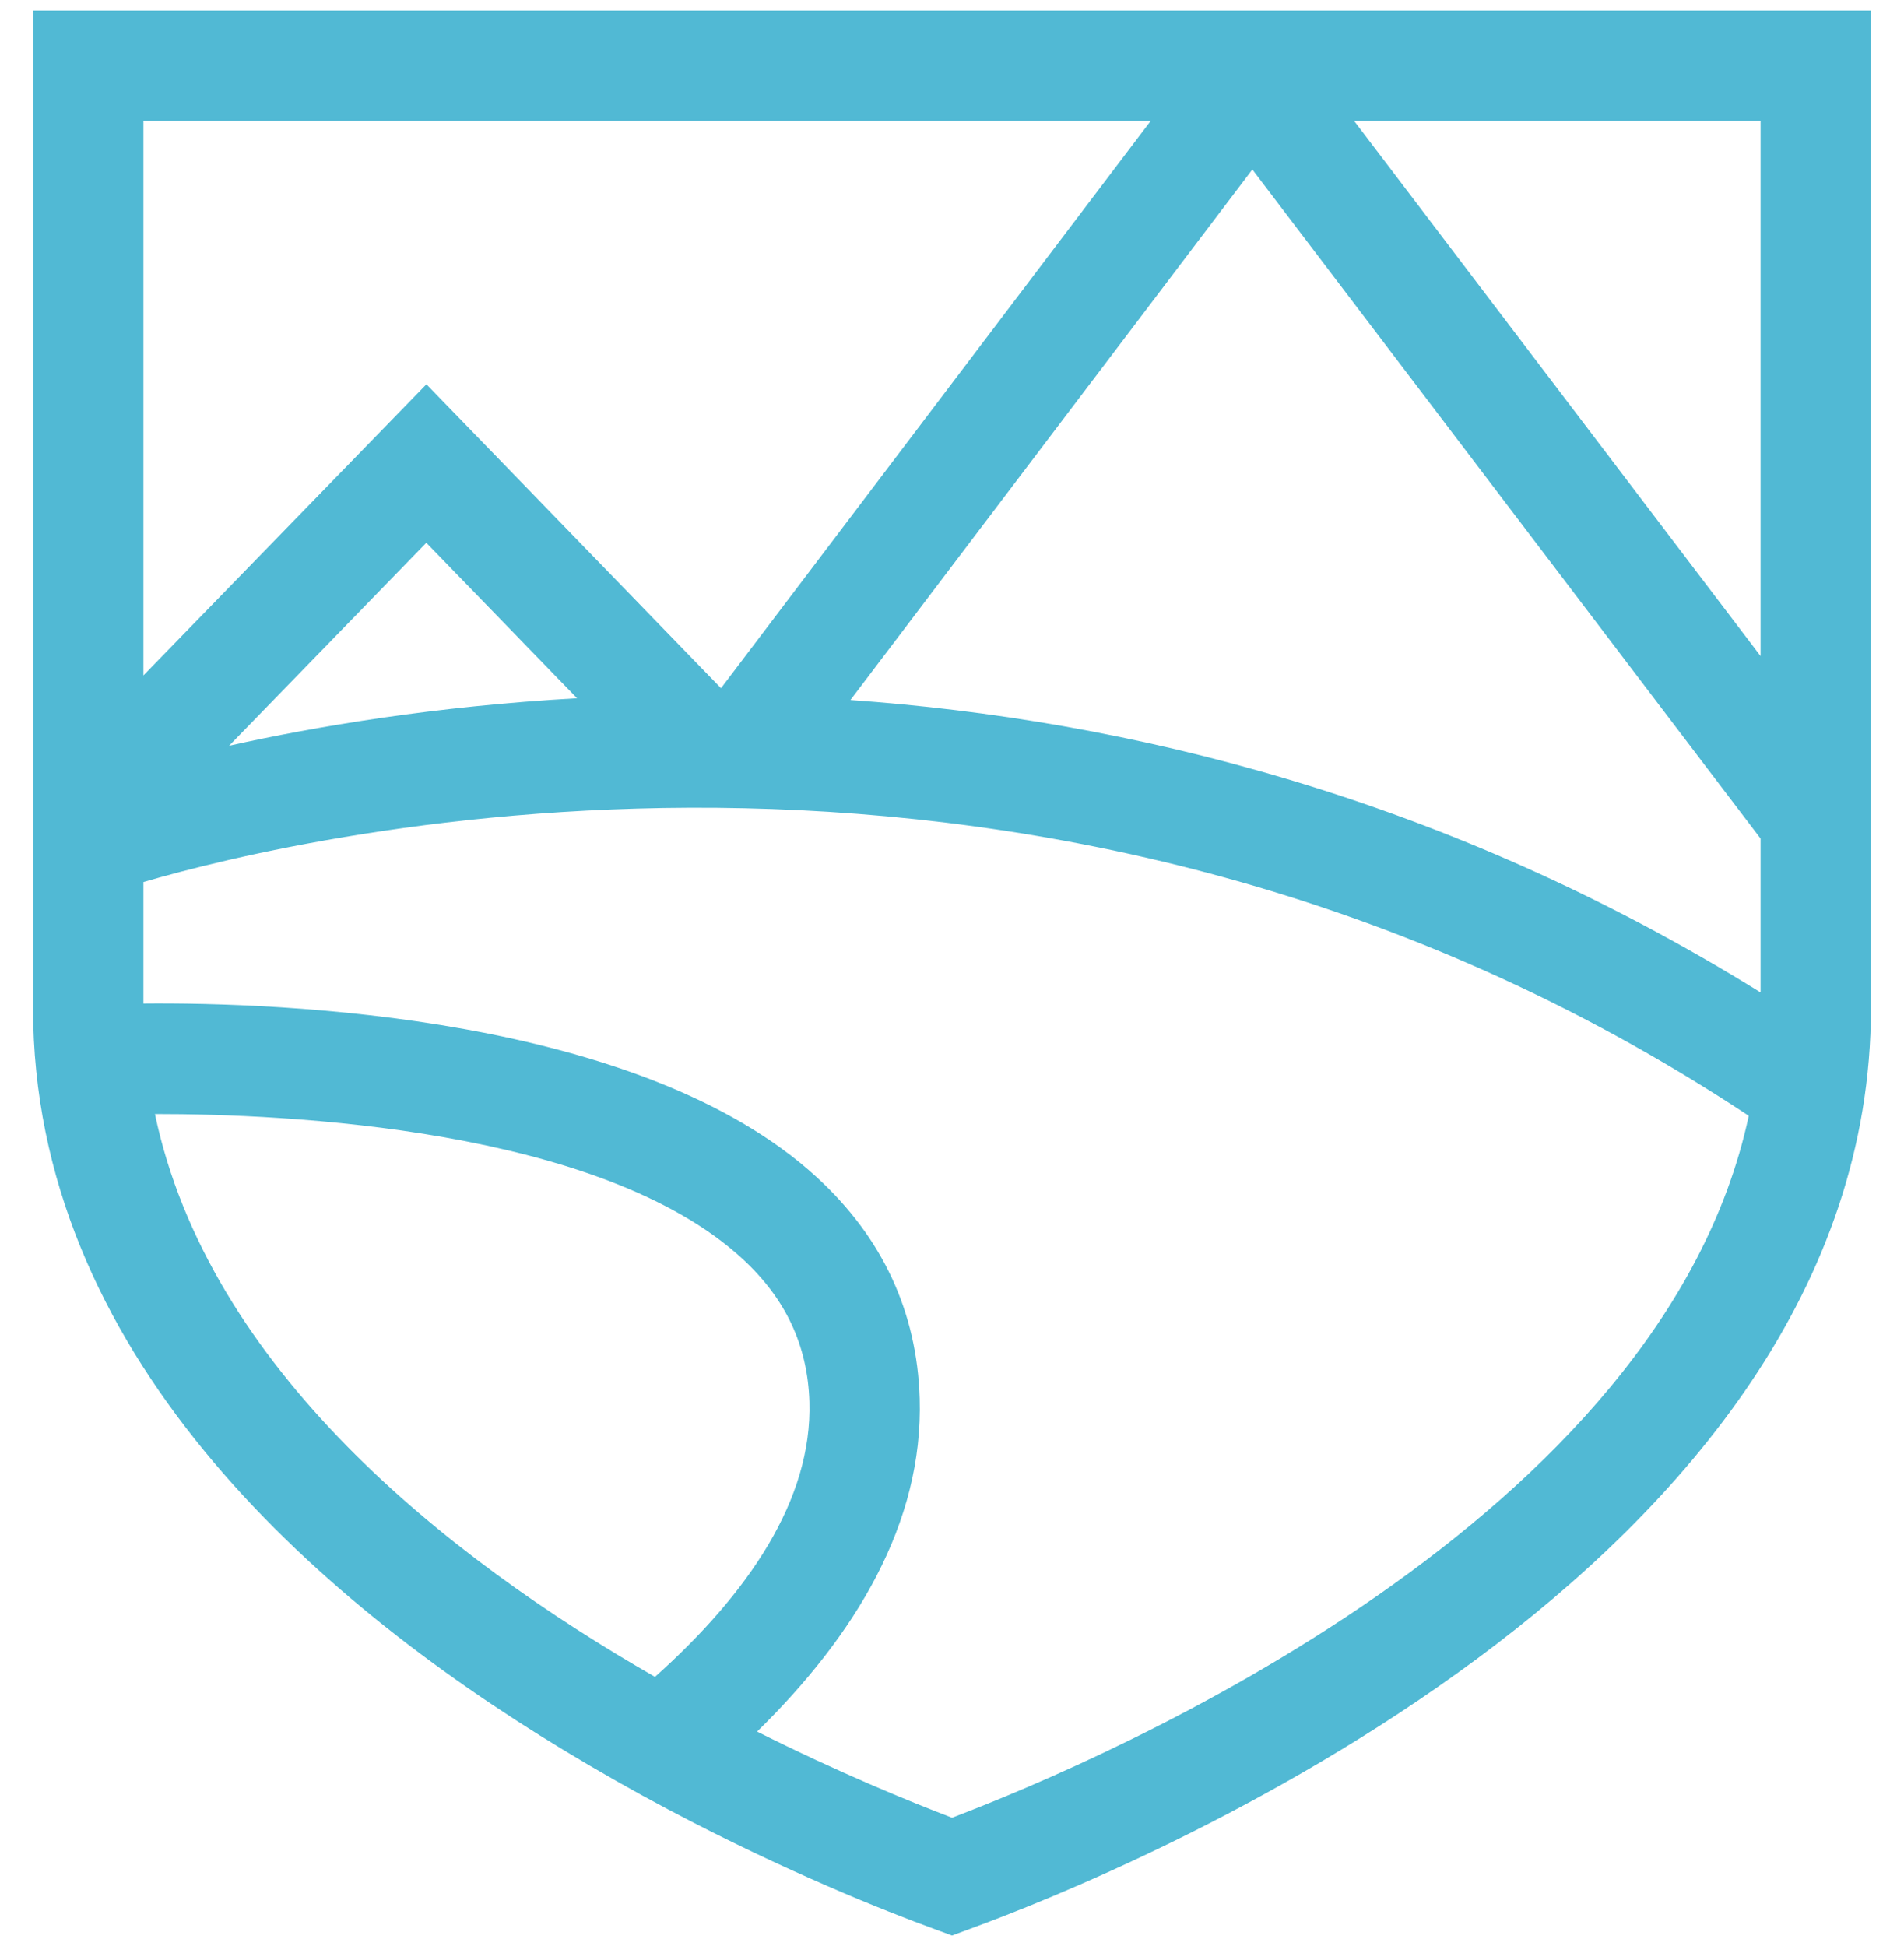 <?xml version="1.0" encoding="UTF-8"?>
<svg xmlns="http://www.w3.org/2000/svg" id="Layer_1" data-name="Layer 1" width="182" height="186" version="1.1" viewBox="0 0 182 186">
  <defs>
    <style>
      .cls-1 {
        fill: #51b9d4;
        stroke-width: 0px;
      }
    </style>
  </defs>
  <path class="cls-1" d="M121.43,1.01H3.16v95.33c0,32.78,26.62,56.33,50.67,70.91,3.42,2.07,6.77,3.97,10,5.68,11.32,6,20.98,9.8,25.35,11.4l1.82.67,1.81-.67c14.37-5.26,86.03-34.21,86.03-87.99V1.01h-57.41ZM168.29,94.86c-30.19-18.76-60.73-26.09-87-27.95l38.42-50.71,48.58,63.95v14.71ZM13.71,11.56h96.28l-41.07,54.22-28.16-29.05-27.05,27.83V11.56ZM55.16,66.74c-13.55.76-24.95,2.69-33.26,4.54l18.85-19.4,14.4,14.85ZM14.81,106.48c12.46-.01,42.56,1.33,56.15,13.83,4.15,3.82,6.24,8.29,6.41,13.68.28,9.35-5.84,18.31-14.76,26.29-19.99-11.47-42.69-29.49-47.8-53.8M91,173.74c-4.06-1.55-10.79-4.3-18.63-8.23,9.37-9.18,15.9-19.89,15.54-31.84-.25-8.26-3.55-15.37-9.82-21.13-16.86-15.5-51.38-16.74-64.38-16.62v-11.61c15.23-4.46,86.76-21.8,153.45,22.34-8.26,38.6-60.95,61.3-76.15,67.09M129.44,11.56h38.85v51.15l-38.85-51.15Z"></path>
</svg>
